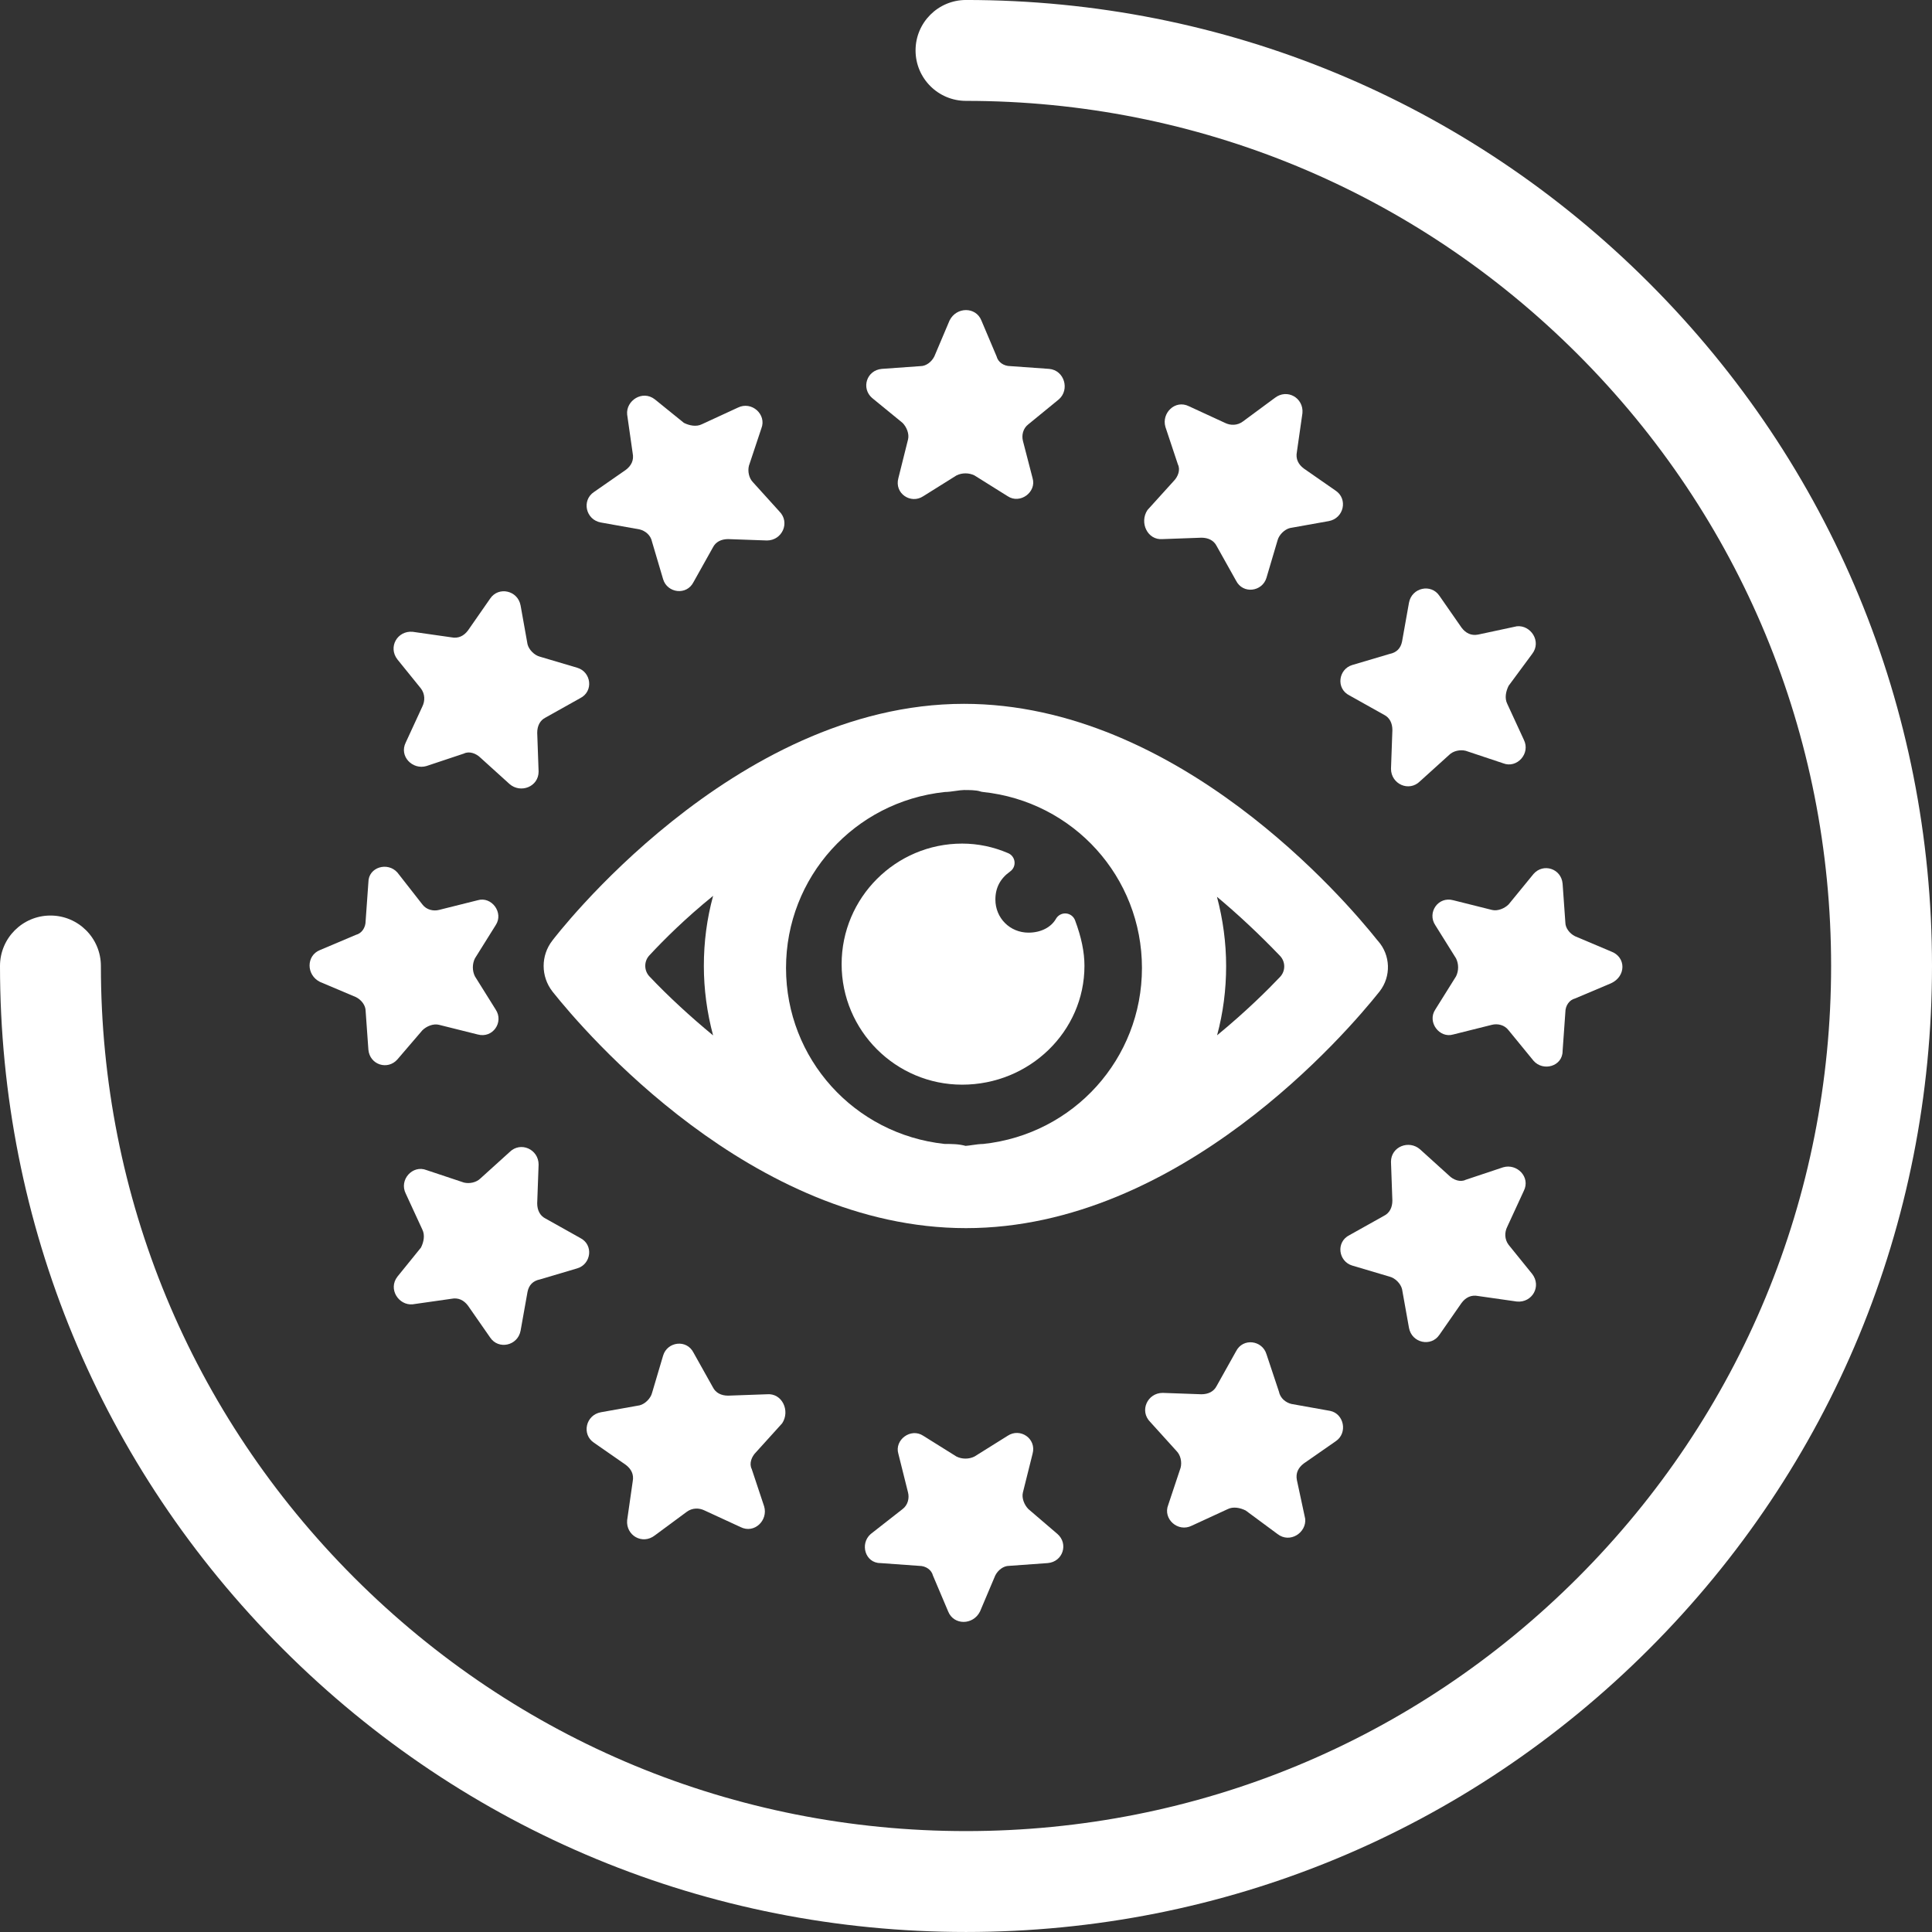 <?xml version="1.0" encoding="UTF-8"?>
<svg width="109px" height="109px" viewBox="0 0 109 109" version="1.1" xmlns="http://www.w3.org/2000/svg" xmlns:xlink="http://www.w3.org/1999/xlink">
    <rect x="0" y="0" width="109" height="109" fill="#333333" stroke="none"/>
    <title>Group 31</title>
    <g id="Symbols" stroke="none" stroke-width="1" fill="none" fill-rule="evenodd">
        <g id="Caixa-Relacionada-Projecte:-DIYW" transform="translate(0, -15)" fill="#FFFFFF">
            <g id="Group-31" transform="translate(0, 14.999)">
                <path d="M54.5,109 C39.942,109 26.257,103.331 15.963,93.037 C5.669,82.744 0,69.058 0,54.5 C0,52.928 1.274,51.654 2.847,51.654 C4.418,51.654 5.692,52.928 5.692,54.5 C5.692,67.537 10.77,79.793 19.988,89.012 C29.207,98.23 41.463,103.308 54.5,103.308 C67.537,103.308 79.794,98.23 89.012,89.012 C98.23,79.793 103.308,67.537 103.308,54.5 C103.308,41.463 98.23,29.207 89.012,19.988 C79.794,10.77 67.537,5.692 54.5,5.692 C52.928,5.692 51.654,4.418 51.654,2.846 C51.654,1.274 52.928,0 54.5,0 C69.058,0 82.744,5.669 93.037,15.963 C103.331,26.256 109,39.942 109,54.5 C109,69.058 103.331,82.744 93.037,93.037 C82.744,103.331 69.058,109 54.5,109" id="Fill-1"></path>
                <path d="M59.194,20.813 L57.007,20.657 C56.618,20.657 56.305,20.423 56.227,20.11 L55.368,18.081 C55.056,17.3 53.963,17.3 53.573,18.081 L52.714,20.11 C52.557,20.423 52.246,20.657 51.933,20.657 L49.748,20.813 C48.888,20.891 48.576,21.906 49.201,22.453 L50.919,23.858 C51.152,24.092 51.308,24.482 51.23,24.794 L50.684,26.98 C50.45,27.839 51.386,28.464 52.09,27.996 L53.963,26.824 C54.275,26.668 54.666,26.668 54.978,26.824 L56.851,27.996 C57.554,28.464 58.491,27.761 58.257,26.98 L57.711,24.873 C57.632,24.561 57.711,24.17 58.022,23.936 L59.74,22.531 C60.365,21.984 60.052,20.891 59.194,20.813" id="Fill-3"></path>
                <path d="M42.487,27.215 C42.253,26.981 42.175,26.59 42.253,26.278 L42.955,24.17 C43.267,23.389 42.409,22.609 41.628,22.999 L39.598,23.936 C39.286,24.092 38.895,24.014 38.584,23.858 L36.944,22.531 C36.241,21.984 35.304,22.609 35.383,23.389 L35.695,25.575 C35.773,25.966 35.617,26.278 35.304,26.512 L33.508,27.761 C32.806,28.23 33.041,29.323 33.899,29.479 L36.085,29.869 C36.397,29.947 36.71,30.181 36.788,30.572 L37.412,32.68 C37.646,33.461 38.74,33.616 39.13,32.836 L40.222,30.884 C40.379,30.572 40.691,30.416 41.082,30.416 L43.267,30.494 C44.127,30.494 44.594,29.479 43.97,28.854 L42.487,27.215 Z" id="Fill-5"></path>
                <path d="M23.75,38.847 C23.984,39.159 23.984,39.55 23.828,39.862 L22.892,41.891 C22.501,42.672 23.282,43.453 24.062,43.219 L26.171,42.516 C26.482,42.36 26.873,42.516 27.107,42.75 L28.747,44.234 C29.371,44.78 30.387,44.39 30.387,43.531 L30.309,41.345 C30.309,40.955 30.465,40.642 30.776,40.486 L32.729,39.393 C33.509,39.003 33.353,37.91 32.572,37.676 L30.465,37.051 C30.152,36.973 29.84,36.661 29.762,36.348 L29.371,34.163 C29.215,33.304 28.122,33.07 27.654,33.772 L26.404,35.568 C26.171,35.88 25.858,36.036 25.468,35.958 L23.282,35.646 C22.423,35.568 21.877,36.505 22.423,37.207 L23.75,38.847 Z" id="Fill-7"></path>
                <path d="M23.828,58.13 C24.062,57.896 24.453,57.739 24.765,57.818 L26.951,58.364 C27.809,58.598 28.434,57.661 27.966,56.959 L26.795,55.085 C26.639,54.773 26.639,54.382 26.795,54.07 L27.966,52.196 C28.434,51.494 27.732,50.557 26.951,50.791 L24.765,51.338 C24.453,51.416 24.062,51.338 23.828,51.026 L22.423,49.23 C21.877,48.606 20.784,48.918 20.784,49.776 L20.628,51.963 C20.628,52.353 20.393,52.665 20.081,52.743 L18.052,53.602 C17.27,53.914 17.27,55.007 18.052,55.398 L20.081,56.256 C20.393,56.412 20.628,56.725 20.628,57.037 L20.784,59.223 C20.862,60.082 21.877,60.394 22.423,59.769 L23.828,58.13 Z" id="Fill-9"></path>
                <path d="M32.728,69.841 L30.776,68.748 C30.465,68.592 30.308,68.279 30.308,67.889 L30.387,65.703 C30.387,64.844 29.372,64.376 28.747,65.001 L27.108,66.484 C26.873,66.718 26.483,66.796 26.171,66.718 L24.062,66.015 C23.282,65.703 22.5,66.562 22.892,67.342 L23.828,69.372 C23.985,69.685 23.907,70.075 23.75,70.387 L22.422,72.027 C21.877,72.73 22.5,73.666 23.282,73.588 L25.468,73.276 C25.858,73.198 26.171,73.354 26.404,73.666 L27.654,75.462 C28.122,76.165 29.215,75.93 29.372,75.071 L29.762,72.885 C29.84,72.495 30.075,72.261 30.465,72.183 L32.572,71.558 C33.352,71.324 33.508,70.231 32.728,69.841" id="Fill-11"></path>
                <path d="M43.267,78.663 L41.081,78.741 C40.691,78.741 40.379,78.585 40.222,78.273 L39.13,76.321 C38.74,75.54 37.647,75.696 37.413,76.477 L36.788,78.585 C36.709,78.897 36.398,79.209 36.084,79.288 L33.9,79.678 C33.041,79.834 32.806,80.927 33.508,81.395 L35.304,82.644 C35.617,82.879 35.773,83.191 35.696,83.581 L35.383,85.767 C35.304,86.626 36.242,87.173 36.944,86.626 L38.74,85.299 C39.051,85.065 39.443,85.065 39.755,85.221 L41.785,86.158 C42.566,86.548 43.346,85.767 43.111,84.987 L42.41,82.879 C42.252,82.566 42.41,82.176 42.644,81.942 L44.127,80.303 C44.594,79.6 44.127,78.585 43.267,78.663" id="Fill-13"></path>
                <path d="M58.022,85.143 C57.789,84.909 57.632,84.518 57.71,84.206 L58.256,82.02 C58.491,81.161 57.554,80.537 56.851,81.005 L54.978,82.176 C54.666,82.332 54.275,82.332 53.962,82.176 L52.089,81.005 C51.386,80.537 50.45,81.239 50.684,82.02 L51.23,84.206 C51.308,84.518 51.23,84.909 50.918,85.143 L49.123,86.548 C48.498,87.095 48.81,88.187 49.669,88.187 L51.855,88.344 C52.246,88.344 52.557,88.578 52.635,88.89 L53.495,90.92 C53.807,91.701 54.9,91.701 55.29,90.92 L56.149,88.89 C56.305,88.578 56.618,88.344 56.929,88.344 L59.116,88.187 C59.974,88.109 60.287,87.095 59.662,86.548 L58.022,85.143 Z" id="Fill-15"></path>
                <path d="M75.042,79.6 L72.856,79.209 C72.544,79.131 72.231,78.897 72.153,78.507 L71.451,76.399 C71.217,75.618 70.124,75.462 69.733,76.243 L68.641,78.195 C68.484,78.507 68.172,78.663 67.781,78.663 L65.596,78.585 C64.737,78.585 64.269,79.6 64.893,80.225 L66.376,81.864 C66.61,82.098 66.688,82.488 66.61,82.801 L65.908,84.909 C65.596,85.689 66.454,86.47 67.235,86.079 L69.265,85.143 C69.577,84.987 69.968,85.065 70.28,85.221 L72.075,86.548 C72.778,87.095 73.715,86.47 73.637,85.689 L73.168,83.503 C73.091,83.113 73.246,82.801 73.559,82.566 L75.354,81.317 C76.057,80.849 75.823,79.756 75.042,79.6" id="Fill-17"></path>
                <path d="M85.113,70.231 C84.879,69.919 84.879,69.528 85.035,69.216 L85.971,67.187 C86.362,66.406 85.581,65.625 84.801,65.859 L82.693,66.562 C82.381,66.718 81.99,66.562 81.756,66.328 L80.116,64.844 C79.492,64.298 78.477,64.688 78.477,65.547 L78.555,67.733 C78.555,68.123 78.399,68.436 78.087,68.592 L76.134,69.685 C75.354,70.075 75.51,71.168 76.291,71.402 L78.399,72.027 C78.711,72.105 79.023,72.417 79.101,72.73 L79.492,74.915 C79.648,75.774 80.741,76.008 81.21,75.306 L82.459,73.51 C82.693,73.198 83.005,73.042 83.395,73.12 L85.581,73.432 C86.44,73.51 86.986,72.573 86.44,71.871 L85.113,70.231 Z" id="Fill-19"></path>
                <path d="M90.891,53.68 L88.861,52.822 C88.548,52.665 88.314,52.353 88.314,52.041 L88.159,49.855 C88.08,48.996 87.065,48.684 86.519,49.308 L85.114,51.026 C84.879,51.26 84.489,51.416 84.176,51.338 L81.991,50.791 C81.132,50.557 80.507,51.494 80.976,52.197 L82.147,54.071 C82.303,54.383 82.303,54.773 82.147,55.085 L80.976,56.959 C80.507,57.662 81.21,58.598 81.991,58.364 L84.176,57.818 C84.489,57.74 84.879,57.818 85.114,58.13 L86.519,59.847 C87.065,60.472 88.159,60.16 88.159,59.301 L88.314,57.115 C88.314,56.725 88.548,56.412 88.861,56.334 L90.891,55.476 C91.749,55.085 91.749,53.992 90.891,53.68" id="Fill-21"></path>
                <path d="M76.135,39.237 L78.087,40.33 C78.4,40.486 78.556,40.799 78.556,41.189 L78.478,43.375 C78.478,44.234 79.492,44.702 80.116,44.077 L81.756,42.594 C81.99,42.36 82.381,42.282 82.694,42.36 L84.801,43.063 C85.581,43.375 86.363,42.516 85.972,41.736 L85.035,39.706 C84.879,39.393 84.957,39.003 85.114,38.691 L86.441,36.895 C86.987,36.193 86.363,35.256 85.581,35.334 L83.396,35.802 C83.005,35.88 82.694,35.724 82.459,35.412 L81.21,33.616 C80.741,32.913 79.649,33.148 79.492,34.007 L79.102,36.193 C79.024,36.583 78.789,36.817 78.4,36.895 L76.291,37.52 C75.511,37.754 75.355,38.847 76.135,39.237" id="Fill-23"></path>
                <path d="M65.596,30.416 L67.782,30.337 C68.172,30.337 68.485,30.494 68.641,30.806 L69.734,32.758 C70.124,33.538 71.217,33.383 71.451,32.602 L72.075,30.494 C72.154,30.181 72.466,29.869 72.779,29.791 L74.964,29.401 C75.824,29.244 76.057,28.151 75.355,27.683 L73.559,26.434 C73.246,26.2 73.091,25.887 73.168,25.497 L73.481,23.311 C73.559,22.453 72.622,21.905 71.919,22.453 L70.124,23.779 C69.812,24.014 69.421,24.014 69.109,23.858 L67.079,22.921 C66.298,22.53 65.518,23.311 65.752,24.091 L66.454,26.2 C66.611,26.512 66.454,26.902 66.221,27.137 L64.738,28.776 C64.269,29.479 64.738,30.494 65.596,30.416" id="Fill-25"></path>
                <path d="M40.231,58.416 C38.938,57.352 37.688,56.196 36.64,55.089 C36.328,54.758 36.326,54.237 36.634,53.904 C37.46,53.014 38.677,51.803 40.233,50.543 C39.882,51.831 39.71,53.14 39.71,54.5 C39.71,55.806 39.887,57.13 40.231,58.416 M44.346,54.613 C44.346,49.495 48.192,45.233 53.297,44.685 C53.502,44.682 53.714,44.651 53.919,44.622 C54.089,44.598 54.266,44.573 54.386,44.573 C54.673,44.573 55.066,44.573 55.3,44.65 C55.347,44.666 55.396,44.677 55.445,44.682 C60.566,45.215 64.427,49.485 64.427,54.613 C64.427,59.73 60.581,63.993 55.476,64.541 C55.271,64.544 55.059,64.574 54.855,64.603 C54.722,64.623 54.586,64.642 54.476,64.649 C54.089,64.543 53.716,64.541 53.294,64.54 C48.19,63.991 44.346,59.729 44.346,54.613 M68.659,50.597 C69.849,51.59 71.039,52.703 72.211,53.924 C72.533,54.258 72.536,54.783 72.217,55.119 C71.546,55.827 70.32,57.05 68.666,58.411 C69.008,57.138 69.176,55.844 69.176,54.5 C69.176,53.199 69,51.879 68.659,50.597 M77.743,53.086 L77.697,53.033 C75.924,50.808 66.472,39.71 54.386,39.71 C41.325,39.71 31.256,52.942 31.164,53.065 C30.506,53.91 30.506,55.09 31.169,55.941 L31.189,55.967 C32.961,58.191 42.411,69.29 54.5,69.29 C66.585,69.29 76.038,58.192 77.809,55.968 L77.836,55.934 C78.496,55.086 78.456,53.888 77.743,53.086" id="Fill-27"></path>
                <path d="M61.183,54.494 C61.183,53.714 61.009,52.874 60.652,51.921 C60.571,51.706 60.372,51.556 60.143,51.537 C59.914,51.518 59.693,51.635 59.578,51.835 C59.297,52.326 58.718,52.619 58.027,52.619 C56.979,52.619 56.158,51.798 56.158,50.751 C56.158,50.086 56.432,49.567 56.992,49.167 C57.168,49.042 57.262,48.833 57.238,48.619 C57.215,48.405 57.079,48.221 56.881,48.136 C56.045,47.777 55.17,47.595 54.283,47.595 C50.533,47.595 47.483,50.646 47.483,54.396 C47.483,58.146 50.533,61.196 54.283,61.196 C58.087,61.196 61.183,58.19 61.183,54.494" id="Fill-29"></path>
            </g>
        </g>
    </g>
</svg>